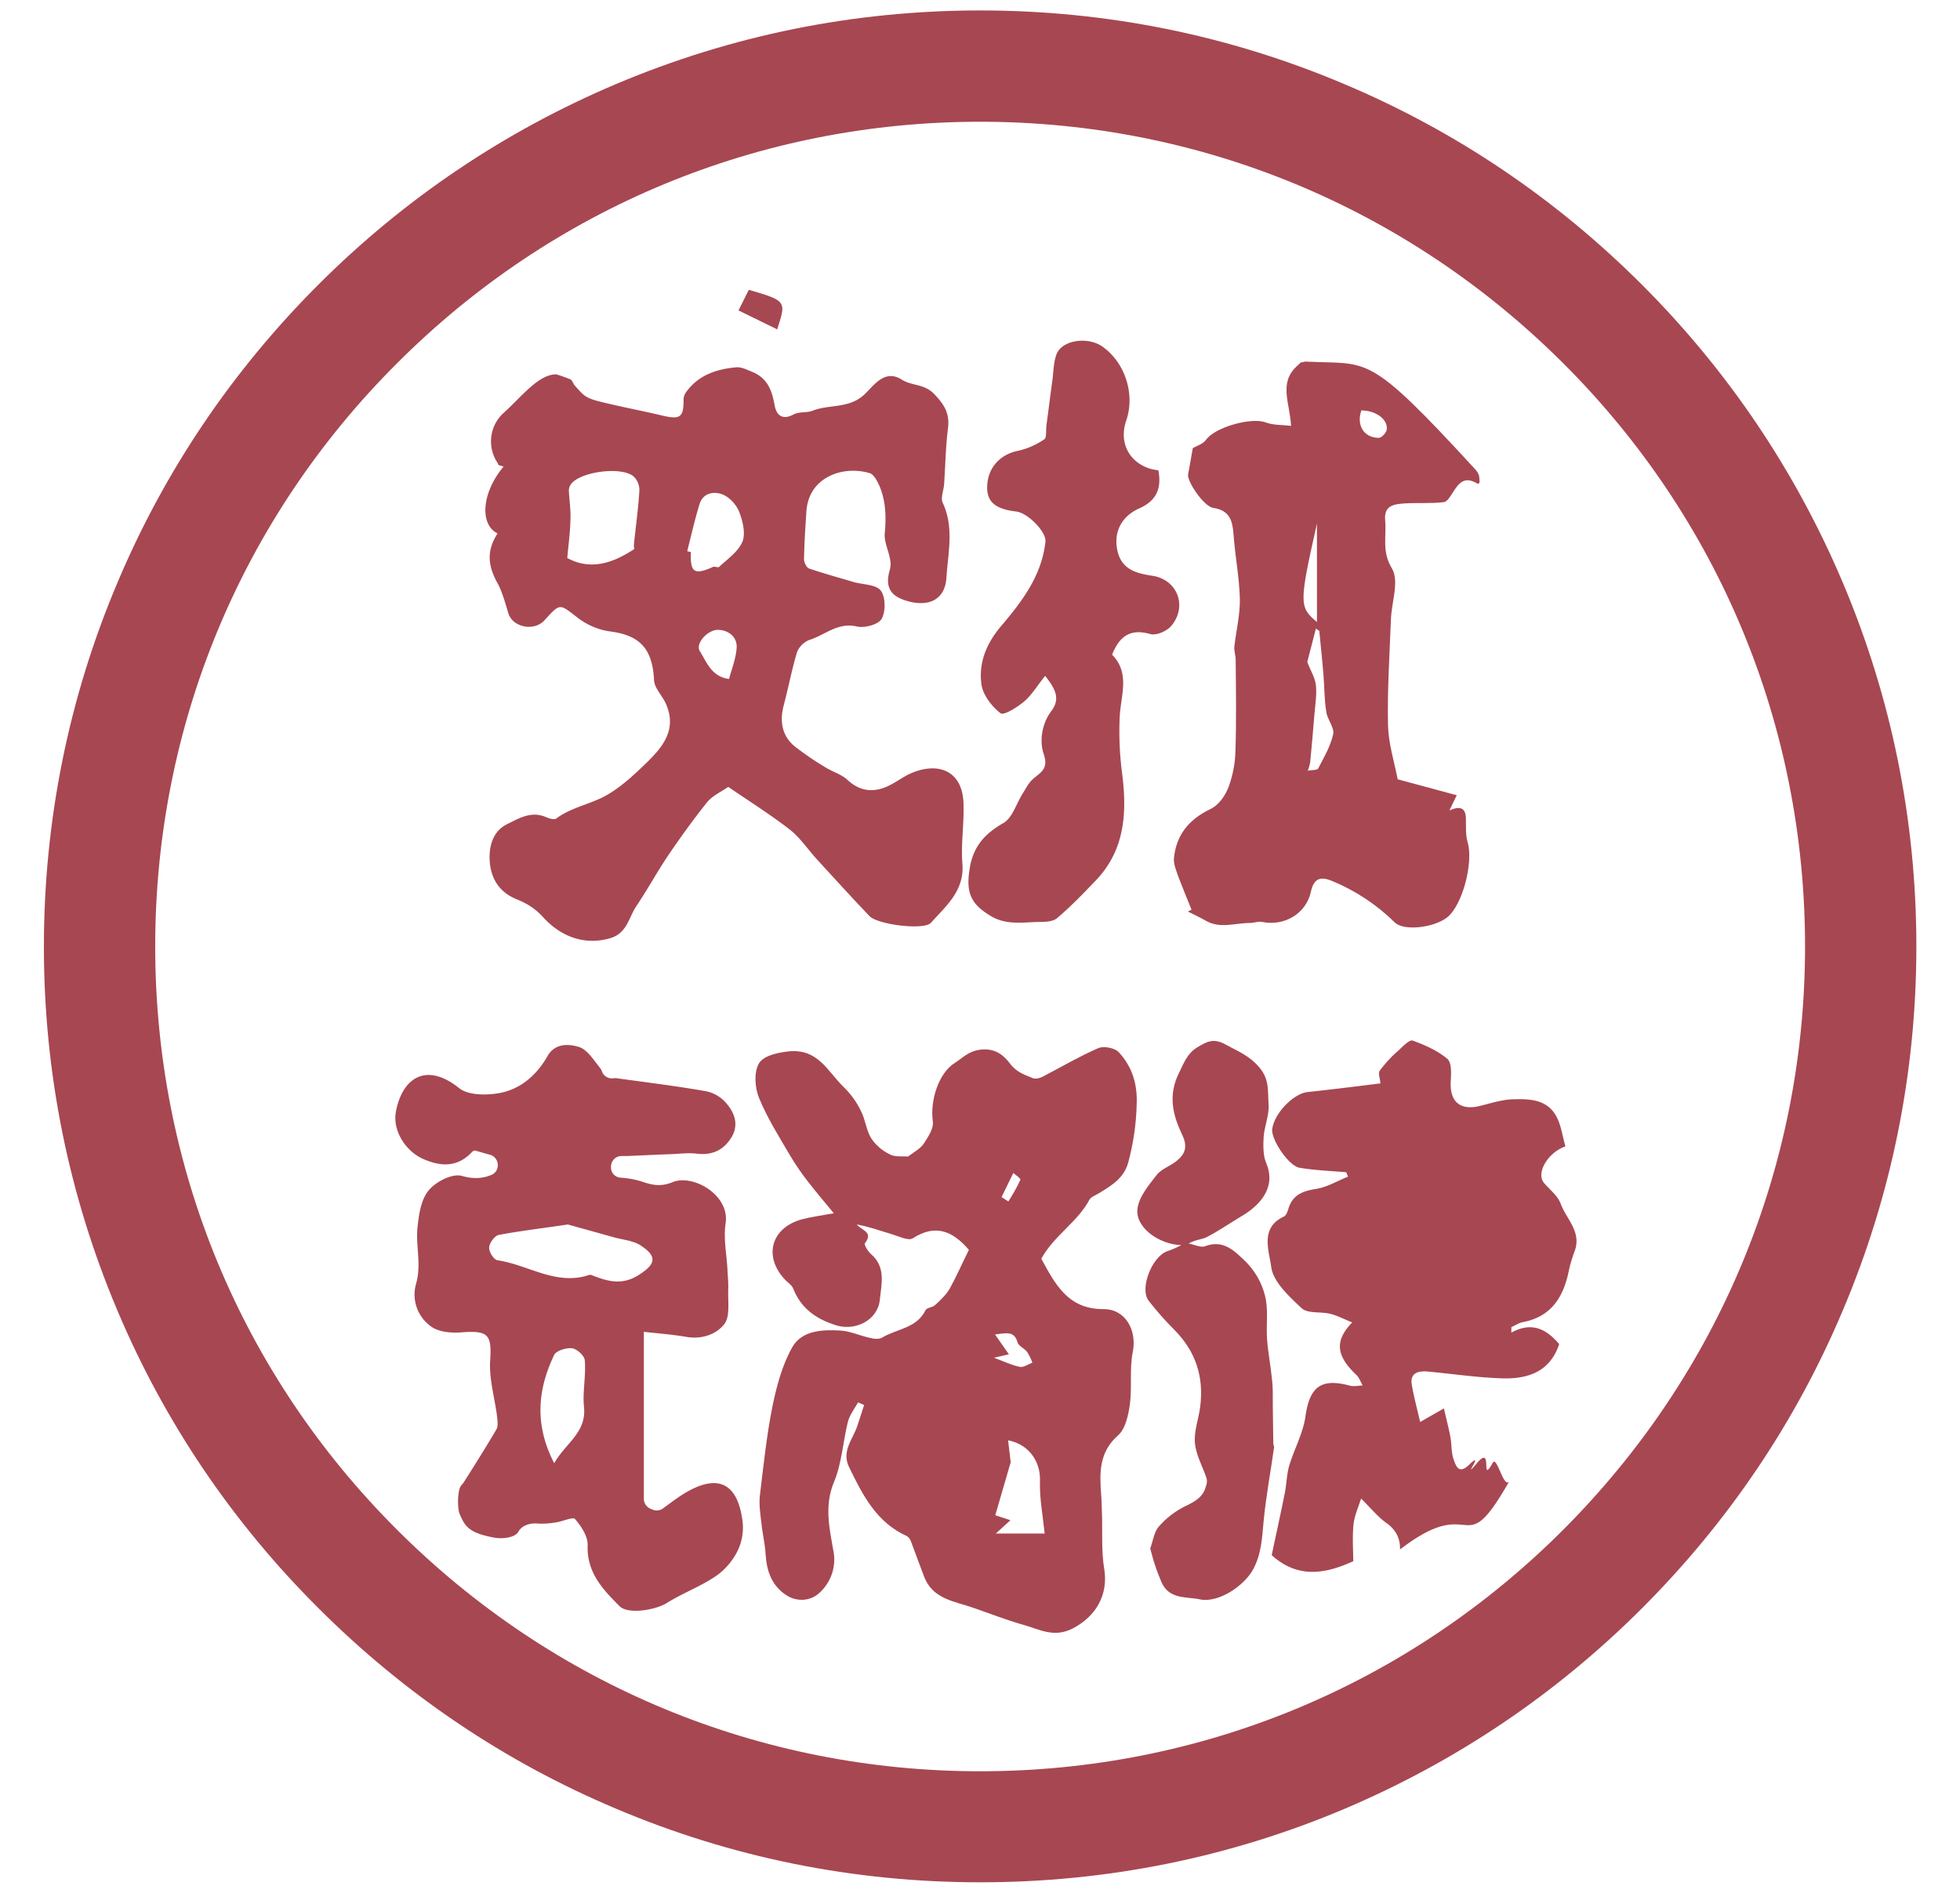 <svg id="Calque_1" xmlns="http://www.w3.org/2000/svg" viewBox="0 0 750.1 724.6"><style>.st0{fill:none}.st1{fill:#a74752}</style><path class="st0" d="M414.4 98c-.5.8-1 1.4-1.5 1.9l4.2.6c-.9-.8-1.8-1.6-2.7-2.5zm111.5 480.5c4.2-1.9 8-4.6 12.2-7.1.3-1.2.5-2.4.5-3.5-6.2 4.8-12.7 9.3-19.3 13.5 2.1-.9 4.4-1.9 6.6-2.9z"/><path class="st1" d="M565.2 560.1c-6.3 7.5 3.6-5.8-3.1.7-3.8 3.6-4.9.4-5.8-2.2-.9-2.6-.7-5.6-1.2-8.4-.6-3.3-1.5-6.6-2.5-11.1l-9.1 5.2c-1-4.3-2.3-9.2-3.2-14.2-.8-4.8 2.7-5.4 6.2-5.1 9.5.9 18.9 2.3 28.4 2.6 9.8.3 18.3-2.5 21.8-13.1-4.9-5.8-10.5-8.7-18.3-4.4V508c1.4-.6 2.8-1.6 4.3-1.9 11.2-2.1 15.8-9.9 17.8-20.2.6-2.6 1.4-5.1 2.3-7.5 2.3-7.1-3.4-11.9-5.5-17.6-1.2-3.2-4.2-5.4-6.4-8-3.2-3.9 1.6-11.7 8.2-14-1.2-4.1-1.7-8.7-3.9-12.2-3.7-6-10.5-6-16.6-5.8-4.2.2-8.4 1.6-12.5 2.6-7.4 1.7-11.3-1.8-10.9-9.4.2-3 .4-7.3-1.3-8.7-3.8-3.2-8.6-5.3-13.3-7-1.2-.4-3.8 2.3-5.5 3.9-2.6 2.2-4.9 4.8-7 7.5-.8 1.1.1 3.3.2 5-8.9 1.1-18.3 2.3-27.8 3.3-5.3.5-12.7 7.9-13.6 14.1-.6 3.9 6.3 14.3 10.5 14.9 5.9 1 11.9 1.2 17.8 1.7l.7 1.7c-4.1 1.6-8.1 4.1-12.3 4.7-5.1.8-8.9 2.3-10.5 7.5-.3 1.1-.9 2.7-1.8 3.1-9.3 4.3-5.5 13.4-4.8 19.2.7 5.7 6.8 11.3 11.6 15.8 2.3 2.2 7.3 1.3 11 2.2 2.8.7 5.4 2.1 8.4 3.3-6.9 7.1-6.1 12.8 1.6 20.1 1.1 1 1.6 2.7 2.4 4-1.6.1-3.4.5-4.9.1-11.1-3-15.4.5-17 11.8-.9 6.4-4.3 12.5-6.2 18.8-1 3.4-1 7.1-1.7 10.5-1.6 8.1-3.4 16.1-5 23.8 9.7 8.7 19.8 7.5 31.2 2.3 0-4.1-.4-9.1.1-14 .3-3.3 1.8-6.5 2.9-10 4 4 6.5 7.1 9.6 9.3 4.1 2.9 5.4 6.4 5.3 10.2 29.1-22.4 23.4 6.1 41.7-25.9-2.2 2.2-4.6-10-6.2-7.3-5 9 .4-7.5-6.1.2zM190.6 177.7c.4.6 1.5.6 2.1.9-8.4 10.1-9.2 22.1-2.3 25.6-4.1 6.4-3.9 12.1.1 19.2 1.5 2.7 2.9 7.4 4 11.2 1.6 5.6 10 7.2 13.9 2.8 6.1-6.7 5.7-6.3 12.6-1 3.6 2.8 8 4.7 12.5 5.3 11.5 1.5 16.2 6.7 16.8 18.6.1 3 3.1 5.9 4.5 9 4.5 10-1.3 16.8-7.7 23-4.9 4.7-10.1 9.6-16.1 12.7-5.8 3-12.6 4.2-18.1 8.3-.8.6-2.7 0-3.9-.5-5.6-2.5-10.3.4-14.8 2.6-5.6 2.7-7.1 8.5-6.8 14 .4 6.7 3.5 12.1 10.5 14.9 3.6 1.4 6.9 3.5 9.6 6.4 7.3 8.2 16.6 11.2 26.1 8.4 6.4-1.9 7-7.9 9.9-12.2 4.3-6.4 8-13.2 12.3-19.6 4.7-6.9 9.6-13.7 14.8-20.2 2-2.5 5.4-4 8.1-5.9 7.9 5.4 16 10.5 23.5 16.3 4 3.1 7 7.7 10.5 11.5 6.7 7.3 13.3 14.6 20.1 21.7 3.1 3.2 20.8 5.5 23.5 2.5 5.8-6.5 12.9-12.3 12-22.7-.6-7.8.8-15.8.4-23.7-.7-11.8-9.6-15.1-19.6-11-3.7 1.5-6.9 4.3-10.7 5.7-5.1 1.9-9.8 1-14.1-3-2.4-2.2-5.8-3.1-8.6-4.9-3.9-2.3-7.6-4.9-11.2-7.6-5.2-4.1-6.2-9.7-4.6-15.9 1.8-6.8 3.1-13.7 5.1-20.4.8-2.1 2.5-3.8 4.6-4.7 6-1.8 10.9-6.9 18.3-5.2 2.9.7 8.2-.7 9.5-2.9 1.6-2.8 1.5-8.4-.3-10.8-1.8-2.4-6.8-2.3-10.4-3.3-5.7-1.7-11.5-3.3-17.1-5.2-.9-.3-1.9-2.3-1.9-3.5.1-6.1.5-12.1.9-18.2.8-13.4 14.1-17.8 24.2-14.8 1.5.4 2.7 2.7 3.5 4.3 2.7 6 2.9 12.2 2.3 18.7-.3 3.2 1.4 6.5 2 9.8a9 9 0 0 1 0 4c-2 6.6-.1 10.3 6.8 12.2 8.1 2.3 14.3-.6 14.8-9 .6-9.4 3-19.2-1.4-28.6-.9-1.8.3-4.7.5-7 .5-7.2.6-14.5 1.5-21.6.7-5.5-1.3-8.9-5.2-13-3.9-4.1-8.6-3.1-12.5-5.6-6.7-4.2-10.8 2.5-14.4 5.8-5.9 5.4-13.3 3.6-19.7 6.1-2.2.9-5.1.3-7.2 1.4-4.5 2.4-6.7.3-7.4-3.7-1-5.6-2.8-10.2-8.4-12.5-2-.8-4.2-2-6.3-1.8-7.6.7-14.5 3-19.2 9.6-.5.7-.8 1.6-.9 2.4.1 7.1-1.2 8.1-8 6.5-8-1.9-16.1-3.4-24.1-5.4-5.9-1.5-6.2-2.5-9.7-6.3 0 0-.9-1.7-1.2-2-.5-.4-5.4-2.1-5.8-2.1-6.8 0-13.3 8.7-20 14.7-5.5 4.9-6.5 13.2-2.3 19.3l.1.4zm91.3 70.5c-.3 3.9-1.8 7.7-2.9 11.7-6.8-.9-8.6-6.6-11.2-10.7-1.8-2.8 3.1-8.4 7.3-8.1 3.8.2 7.2 2.8 6.8 7.1zM267.7 193c1.4-4.5 5.7-5 8.9-3.7 2.7 1.1 5.4 4.1 6.4 6.9 1.3 3.5 2.4 8.1 1.1 11.2-1.6 3.8-5.7 6.6-8.9 9.6-.4.4-1.7-.3-2.3 0-7.2 3.2-8.8 2.2-8.5-5.7l-1.4-.3c1.5-6 2.9-12.1 4.7-18zm-50-5.2c0-1 .4-2 1-2.7 3.8-4.6 19-6.6 23.7-2.8 1.5 1.4 2.3 3.3 2.3 5.3-.4 7-1.4 13.9-2.1 20.9 0 .5 0 1.1.2 1.6-8.8 5.9-17.2 8.1-25.7 3.5.4-4.8 1.1-9.6 1.2-14.3.2-3.9-.4-7.7-.6-11.5zm-11.6 395.4c2.3.1 4.6-.1 6.9-.5 2.5-.4 6.4-2.2 7.1-1.2 2.4 2.8 4.9 6.6 4.8 10-.4 10.4 5.8 16.9 12.2 23.3 3.1 3.2 13.5 1.6 18.1-1.2 5.7-3.6 12.1-6 17.7-9.6 3.4-2.1 6.2-5 8.3-8.4 2.7-4.3 3.7-9.5 2.8-14.5-2-13-8.9-16.4-19.7-10.8-3.7 1.9-7 4.5-10.6 7.1-1.2.9-2.9 1-4.3.3l-.7-.3c-1.4-.7-2.3-2.1-2.3-3.7v-63.9c5.4.6 10.8 1 16.1 1.9 6 1.1 11.7-.9 14.8-5 2.2-3.1 1.2-8.7 1.4-13.2.1-2.5-.2-5-.3-7.5-.3-5.9-1.6-12-.7-17.8 1.6-10.8-12.5-18.9-20.3-15.7-4.4 1.8-7.5 1.2-11.4-.1-2.7-.9-5.5-1.4-8.3-1.6h-.1c-5.3-.4-4.9-8.2.3-8.3h1.9c5.5-.2 11-.5 16.6-.7 3.4-.1 6.8-.6 10.2-.2 5.9.7 10.3-1.3 13.3-6.2s1.2-9.6-2.2-13.4c-1.9-2.1-4.4-3.6-7.1-4.2-.1 0-.2-.1-.4-.1-11.4-2-22.9-3.4-34.4-5h-.7c-2 .4-4-.6-4.7-2.5-.2-.6-.5-1.1-.9-1.6-2.4-3-4.9-7-8.1-7.9-3.8-1.1-9-1.5-11.9 3.6-4.2 7.4-10.6 12.9-19 14.2-4.8.8-11.4.7-14.8-2-12.6-10.1-21.8-3.9-24.2 9.1-1.3 7.2 3.7 15 10.4 18 7 3.1 13.3 3.2 18.8-2.7.3-.3.6-.5 1.1-.5 1.9.5 3.7 1.1 5.7 1.6 3.8 1.1 4.1 6.4.4 7.8-3.5 1.4-7 1.5-11.2.3-3.6-1-9.9 2.2-12.6 5.5-2.9 3.4-3.8 9.1-4.3 14-.8 7.2 1.6 14.4-.6 21.9-1.7 6.1.6 12.5 5.7 16.2 2.9 2.2 7.8 2.6 11.7 2.3 10.3-.8 11.6.9 11 10.6-.5 7.1 1.7 14.3 2.6 21.4.2 1.7.5 3.8-.2 5.1-4 6.8-8.2 13.5-12.4 20.1-.3.5-.7 1-1 1.3-1.6 1.6-1.6 8.9-.7 11 2.1 4.9 3.6 7.3 13.4 9.1 2.6.5 7.8.1 9.1-2.3 1.1-2.1 4-3.5 7.7-3.1zm17.4-44.6c1 9.8-7.1 13.8-11.4 21.5-7.7-14.9-6.3-28.3 0-41.5.8-1.6 4.7-2.8 6.9-2.5 1.9.3 4.7 2.9 4.8 4.6.5 6-.9 12-.3 17.9zm-33.1-56.2c-1.4-.2-3.3-3.2-3.2-4.9.1-1.7 2.1-4.5 3.7-4.8 8.5-1.6 17.2-2.6 26.4-4 5.4 1.5 11.5 3.2 17.6 4.9 3.6 1 7.8 1.3 10.7 3.4 6.2 4.2 5 7.1-1.1 11-6.4 4.1-11.9 2.5-17.8.2-.4-.2-.8-.3-1.2-.2-12.6 4.3-23.4-3.9-35.1-5.6zm188.9-131.7c5.9 3.5 12.2 2.3 18.4 2.2 2.4 0 5.3-.1 6.9-1.5 5.2-4.4 9.9-9.3 14.6-14.2 11.6-12 12.2-26.7 10.1-42.2-.8-6.7-1.1-13.4-.8-20.2.3-8.4 4.2-17-2.9-24.2 2.8-7 6.9-10.1 14.6-7.9 2.3.7 6.6-1.2 8.2-3.3 6.1-7.5 2.1-17.6-7.4-19-5.8-.9-11.2-2.2-13.1-8.6-2.1-7.4.9-14 8.1-17.2 6.3-2.8 8.7-7.3 7.3-14.6-1.1-.1-2.1-.3-3.2-.6-8.2-2.6-11.9-10.2-9.1-18.4 3.5-10-.4-22.3-9.2-28.4-5.7-3.9-15.5-2.4-17.5 3.1-1.1 3-1.1 6.3-1.5 9.5-.8 5.8-1.5 11.6-2.3 17.4-.3 1.9.2 4.9-.9 5.6-3.1 2.1-6.5 3.6-10.2 4.4-7.1 1.5-11.8 7-11.6 14.5.2 5.3 3.5 7.8 11.1 8.7 4.5.5 11.6 7.9 11.2 11.5-1.4 13.1-9.1 23.1-17.1 32.5-5.7 6.8-8.5 14.1-7.4 22.2.6 4 3.9 8.4 7.3 11 1.3 1 6.6-2.4 9.3-4.7 2.9-2.6 5-6.2 7.8-9.6 3.3 4.3 6.2 8.4 2.4 13.4-3.8 5-4.6 11.7-3 16.4 2.1 6.1-1.4 7.2-4.3 9.9-1.6 1.5-2.6 3.6-3.8 5.5-2.4 3.8-3.9 9.3-7.4 11.2-6.6 3.8-10.8 8.2-12.5 15.7-2 10.3-.4 15 7.9 19.9zM286.6 111l-3.9 7.8 14.7 7.2c3.5-10.8 3.5-10.8-10.8-15z"/><path class="st1" d="M286.6 111l-3.9 7.8 14.7 7.2c3.5-10.8 3.5-10.8-10.8-15zm197 324.2c.3-4.2 2.2-8.4 1.9-12.5-.4-4.8.5-9.5-3.7-14.3-3.9-4.5-8.1-6-12.8-8.6s-7.3-1-10.8 1.1c-3.8 2.3-5.1 5.9-7 9.8-4.3 8.6-2.3 16.3 1.2 23.6 2.2 4.6 1.2 7.3-1.9 9.9-2.4 2.1-5.9 3.1-7.8 5.5-3.1 4-6.9 8.5-7.4 13.1-.8 7.2 8.5 13.6 16.8 13.8-1.7.9-3.5 1.7-5.3 2.3-5.9 2-10.8 14.3-7.2 19 3.1 4 6.4 7.7 9.9 11.2 8.2 8.3 11.3 18.1 9.8 29.5-.6 4.6-2.4 9.3-2 13.7.4 4.7 3 9.1 4.5 13.7.2 1 .1 2-.3 2.9-1 4-3.9 5.7-7.6 7.5-4 1.9-7.5 4.6-10.4 7.9-1.8 2-2.2 5.4-3.3 8.4.5 1.7 1 4 1.8 6.3.7 2.2 1.6 4.5 2.5 6.6 2.9 6.7 9.5 5.5 14.7 6.6 7.1 1.5 17.1-5.2 20.5-11.7 3.1-5.9 3.3-12 3.9-18.3.9-9.5 2.7-18.9 4-28.3l-.3-1.2c-.1-5-.1-10-.2-14.9 0-3.3.1-6.5-.3-9.8-.5-5.1-1.5-10.2-1.9-15.4-.4-5.6.6-11.4-.8-16.7-1.2-4.9-3.8-9.4-7.4-13-3.9-3.7-8.3-8.6-15.4-5.9-1.7.7-4.2-.6-6.4-1 2.6-1.5 4.9-1.5 6.8-2.4 4.5-2.3 8.7-5.2 13-7.8 8-4.6 13.8-11.6 9.8-20.8-1.1-2.7-1.1-6.5-.9-9.8zm14.1-296.4c-.4.4-.6.7-1.1 1.1-7.4 6.5-3 14.1-2.5 23.1-3.4-.4-6.8-.2-9.7-1.3-5.4-2.1-19.4 1.8-22.8 6.6-1.1 1.6-3.6 2.4-5.1 3.2-.6 3.5-1.2 6.8-1.8 10.1-.5 2.6 6 12.3 9.6 12.8 6.5 1 7.4 5.1 7.8 10.4.6 8.2 2.2 16.3 2.4 24.5.1 6-1.4 12.1-2.1 18.1-.2 1.7.5 3.5.5 5.2.1 11.6.3 23.3-.1 35-.1 4.6-1 9.2-2.6 13.6-1.3 3.4-3.9 7.1-7 8.5-8.1 3.9-13 9.8-13.9 18.6-.3 2.4.9 5 1.7 7.4 1.6 4.2 3.3 8.3 5 12.5l-1.4.7c2.3 1.2 4.6 2.2 6.8 3.5 5.5 3.2 11.2.9 16.8.9 1.6 0 3.3-.7 4.8-.4 8.4 1.7 16.8-3 18.7-11.6 1.2-5.7 4.3-5.7 8.3-4 8.9 3.7 17 9.1 23.8 15.8 3.5 3.4 15.1 2 20.1-2 5.9-4.8 10-21 7.8-28.6-.9-2.9-.6-6.2-.7-9.3-.1-4-2.2-4.8-6.3-3l2.8-5.8-22.6-6.1c-1.3-6.7-3.5-13.6-3.7-20.5-.3-13.5.6-27 1.1-40.5.2-6.7 3.3-14.9.4-19.7-4-6.6-2-12.3-2.6-18.5-.5-5.8 3.6-6.1 7.4-6.4 5-.3 10.1.1 15.1-.5 1.4-.2 2.6-2.5 3.6-4 2.1-3.3 4.3-5.9 8.8-3.3 1.8 1 1.1-1.5 1.1-2.3 0-1.2-1.3-2.7-1.3-2.7-42-45.8-40.7-40.2-65.2-41.5m4.4 62v37.7c-6.8-5.7-6.9-7 0-37.7zm6.2 80.7c-1 4.5-3.5 8.8-5.7 13-.4.8-2.6.6-4 .9.4-1 .7-2.1.9-3.1.6-6 1.1-12 1.6-18.1.3-3.8 1-7.7.6-11.5-.3-2.9-2.1-5.7-3.3-8.9l3.3-12.8 1.3.9c.5 5.7 1.2 11.4 1.6 17 .4 4.7.3 9.4 1.1 14.1.4 2.9 3.2 6 2.6 8.5zm20.5-116.6c-.2 1.2-2 3.1-3 3.1-5.7 0-8.7-4.8-6.7-10.5 5.6 0 10.3 3.5 9.7 7.4zM421.3 456.3c4.5-2.8 8.9-5.5 10.5-11.4 1.9-7.1 3-14.4 3.2-21.8.4-8.2-1.7-14.7-6.8-20.3-1.5-1.7-5.8-2.5-7.9-1.6-7.3 3.2-14.3 7.3-21.4 11-1 .5-2.6.9-3.6.5-3.1-1.3-6.2-2.2-8.7-5.5-2.1-2.8-5.4-6.2-11.5-5.4-4.6.6-6.7 3.2-9.6 5-6.5 4-9.6 14.9-8.5 22.4.4 2.7-1.8 6-3.5 8.6-1.3 1.9-3.6 3.1-6 4.9-1.8-.2-4.8.3-6.9-.8-2.9-1.4-5.4-3.5-7.2-6.2-1.9-3.1-2.2-7.1-3.9-10.4-1.6-3.4-3.8-6.4-6.4-9-6.3-5.9-9.9-15.3-21.8-13.8-4.8.6-9.5 1.9-11 4.8-1.8 3.5-1.4 9.1.2 13 3.1 7.6 7.6 14.7 11.8 21.9 2.1 3.5 4.4 6.9 7 10.2 3.1 4 6.4 7.9 9.8 12-4.9.9-8.6 1.4-12.1 2.3-12 3.2-15 14.4-6.4 23.3 1 1 2.4 1.9 2.9 3.1 3 7.7 8.8 11.8 16.5 14.2 7.4 2.3 15.9-2 16.7-9.7.6-6.1 2.5-12.6-3.5-17.7-1.1-1-2.6-3.5-2.2-4 3.4-4.4-1.3-4.9-3.1-7.2 4.5.8 8.7 2.3 13 3.6 2.8.8 6.7 2.8 8.4 1.7 8.6-5.5 15.1-3 21.5 4.4-2.4 4.8-4.6 9.9-7.3 14.8-1.4 2.4-3.6 4.5-5.7 6.4-1 .9-3.1.9-3.6 1.9-3.4 7-11 7.1-16.6 10.5-1.1.7-3.2.5-4.7.1-3.8-.8-7.5-2.6-11.3-2.8-6.9-.4-14.7-.1-18.4 6.4-3.8 6.7-5.9 14.6-7.5 22.2-2.3 11.4-3.5 23-4.9 34.6-.4 3.5.2 7.1.6 10.6.4 4 1.4 7.9 1.6 11.9.4 6.5 2.5 12.2 8.1 15.7 3.9 2.5 9 2.2 12.4-.9 4.6-4.1 6.7-10.4 5.4-16.4-1.5-8.6-3.5-17.1.3-26.2 3-7.2 3.4-15.4 5.3-23 .7-2.6 2.5-5 3.9-7.4l2.3 1c-.9 2.7-1.7 5.4-2.6 8-1.7 5.2-6.2 9.6-3.1 15.9 5.2 10.7 10.5 21.1 22.1 26.3.8.5 1.3 1.3 1.6 2.2 1.7 4.5 3.3 9 5 13.4 3.3 8.5 11.5 9.3 18.7 11.8 6.4 2.2 12.7 4.7 19.1 6.5 6.2 1.7 11.8 5.2 19.1 1.4 8.8-4.6 13.6-12.8 12-22.7-1.2-7.2-.6-14.7-.9-22-.1-2.2-.1-4.5-.3-6.7-.6-8.2-.8-16 6.4-22.4 2.9-2.5 4-7.7 4.6-11.9.9-6.6-.2-13.5 1.1-20 1.7-8.3-2.7-16.5-11.1-16.5-13.9.1-18.7-9.9-23.9-19.3 5-9 13.9-14 18.5-22.7.7-1.1 2.8-1.8 4.3-2.8zm-33.5-7.3c.6.5 2.9 2.1 2.7 2.6-1.3 2.9-2.9 5.6-4.6 8.3l-2.6-1.7 4.5-9.2zm-7 61.8c4.6-.6 7.4-1.3 8.6 3 .4 1.4 2.6 2.3 3.7 3.7.8 1.3 1.5 2.7 2 4.1-1.6.6-3.4 1.9-4.8 1.6-3.1-.6-5.9-2-9.9-3.5l5.7-1.3-5.3-7.6zm19 76.2h-18.7l5.6-5.1-5.8-1.9 5.9-20.3-1-8.4c8.1 1.6 12.5 8.3 12.2 15.6-.2 6.6 1.1 13.2 1.8 20.1z"/><path class="st1" d="M375.1 720.5c-48.4 0-95.3-9.5-139.4-28.2-42.7-18-81-43.9-113.9-76.8C88.9 582.7 63 544.4 45 501.8c-18.7-44.2-28.2-91.1-28.2-139.4S26.3 267 45 222.9c18-42.7 43.9-81 76.8-113.9 32.9-32.9 71.2-58.7 113.9-76.8C279.9 13.5 326.8 4 375.1 4c48.4 0 95.3 9.5 139.4 28.2 42.7 18 81 43.9 113.9 76.8 32.9 32.9 58.7 71.2 76.8 113.9 18.7 44.2 28.2 91.1 28.2 139.4s-9.5 95.3-28.2 139.4c-18 42.7-43.9 81-76.8 113.9-32.9 32.9-71.2 58.7-113.9 76.8-44.2 18.7-91.1 28.1-139.4 28.1zm0-673.9c-84.3 0-163.6 32.8-223.2 92.5C92.2 198.7 59.4 278 59.4 362.3s32.8 163.6 92.5 223.2c59.6 59.6 138.9 92.5 223.2 92.5 84.3 0 163.6-32.8 223.2-92.5s92.5-138.9 92.5-223.2-32.8-163.6-92.5-223.2-138.9-92.5-223.2-92.5z"/></svg>